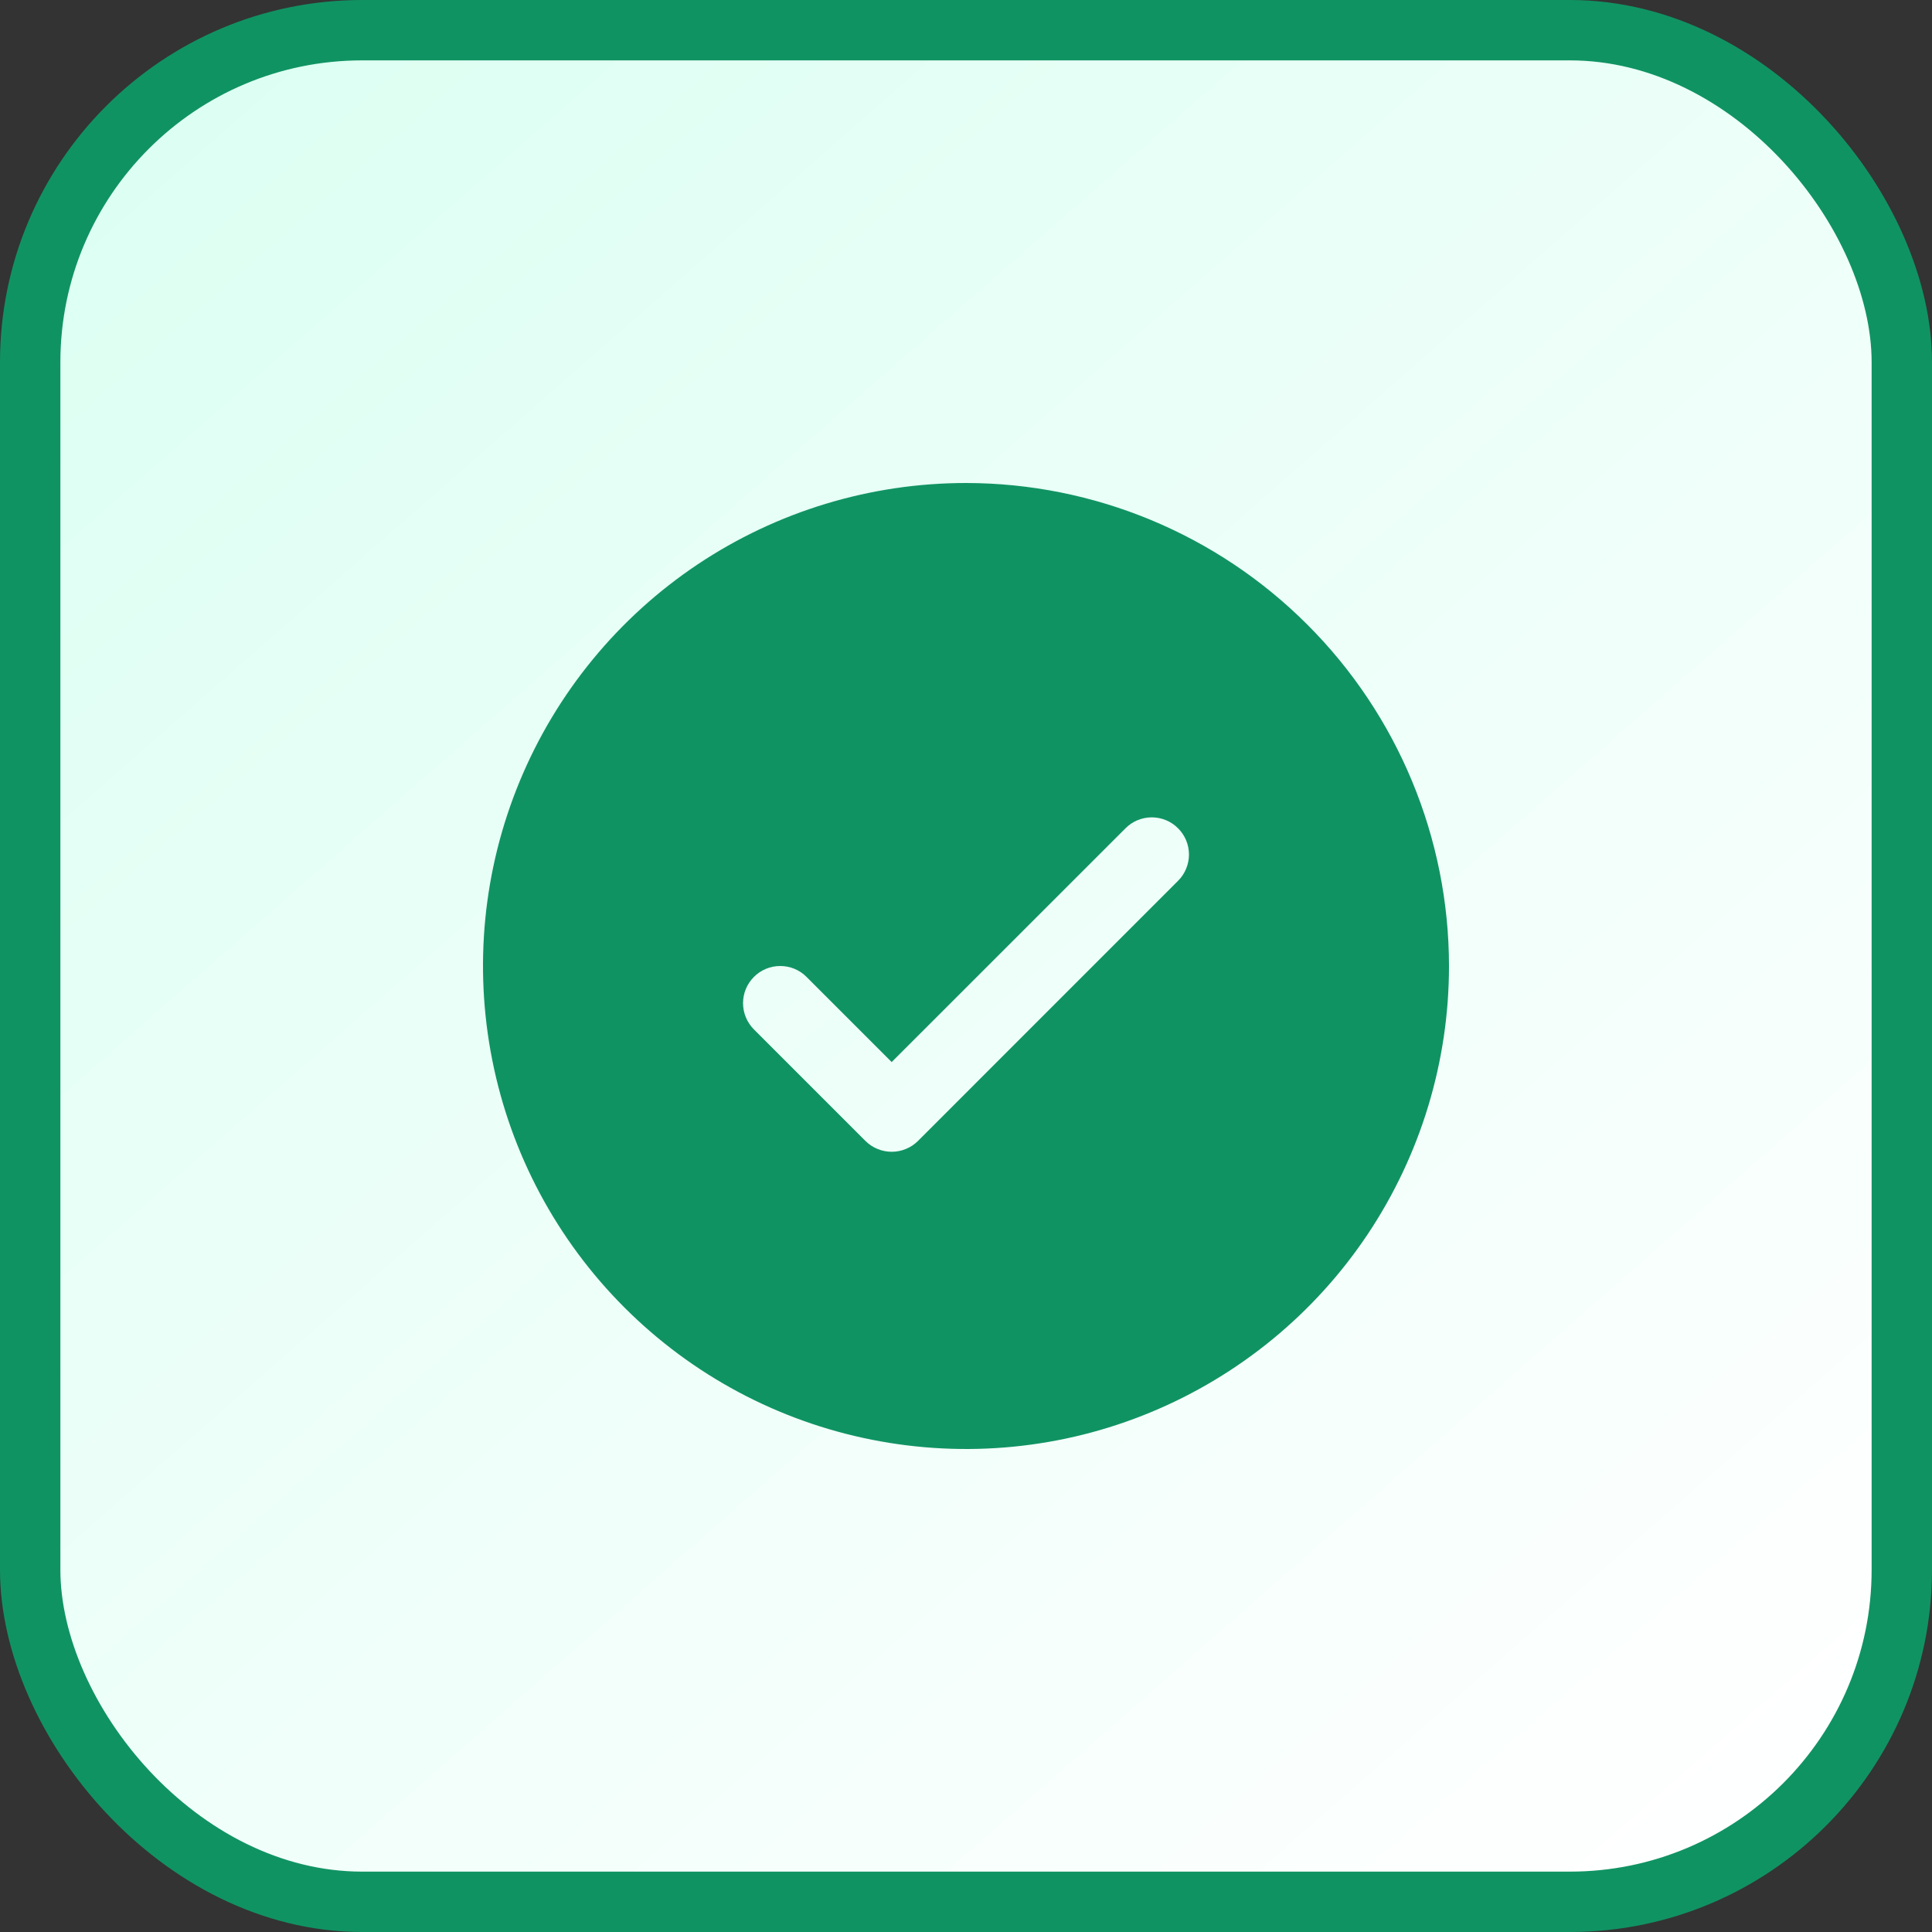 <svg width="32" height="32" viewBox="0 0 32 32" fill="none" xmlns="http://www.w3.org/2000/svg">
<rect x="0" y="0" width="32" height="32" fill="#333333" stroke="none"/>
<rect x="0.5" y="0.5" width="31" height="31" rx="5.5" fill="url(#paint0_linear_3440_154226)"/>
<rect x="0.5" y="0.5" width="31" height="31" rx="5.5" stroke="#109363"/>
<path d="M16 8C14.418 8 12.871 8.469 11.555 9.348C10.24 10.227 9.214 11.477 8.609 12.938C8.003 14.4 7.845 16.009 8.154 17.561C8.462 19.113 9.224 20.538 10.343 21.657C11.462 22.776 12.887 23.538 14.439 23.846C15.991 24.155 17.6 23.997 19.061 23.391C20.523 22.785 21.773 21.76 22.652 20.445C23.531 19.129 24 17.582 24 16C23.998 13.879 23.154 11.845 21.654 10.346C20.155 8.846 18.121 8.002 16 8ZM19.512 14.589L15.205 18.897C15.148 18.954 15.08 19 15.005 19.03C14.93 19.061 14.85 19.077 14.769 19.077C14.688 19.077 14.608 19.061 14.534 19.03C14.459 19 14.391 18.954 14.334 18.897L12.488 17.051C12.372 16.935 12.307 16.779 12.307 16.615C12.307 16.452 12.372 16.296 12.488 16.18C12.603 16.064 12.76 16 12.923 16C13.086 16 13.243 16.064 13.358 16.18L14.769 17.591L18.642 13.719C18.699 13.661 18.767 13.616 18.841 13.585C18.916 13.554 18.996 13.538 19.077 13.538C19.158 13.538 19.238 13.554 19.313 13.585C19.387 13.616 19.455 13.661 19.512 13.719C19.57 13.776 19.615 13.844 19.646 13.918C19.677 13.993 19.693 14.073 19.693 14.154C19.693 14.235 19.677 14.315 19.646 14.389C19.615 14.464 19.57 14.532 19.512 14.589Z" fill="#109363"/>
<defs>
<linearGradient id="paint0_linear_3440_154226" x1="-6.684" y1="-9.131" x2="28.541" y2="31.055" gradientUnits="userSpaceOnUse">
<stop stop-color="#D0FFEE"/>
<stop offset="1" stop-color="white"/>
</linearGradient>
</defs>
</svg>
